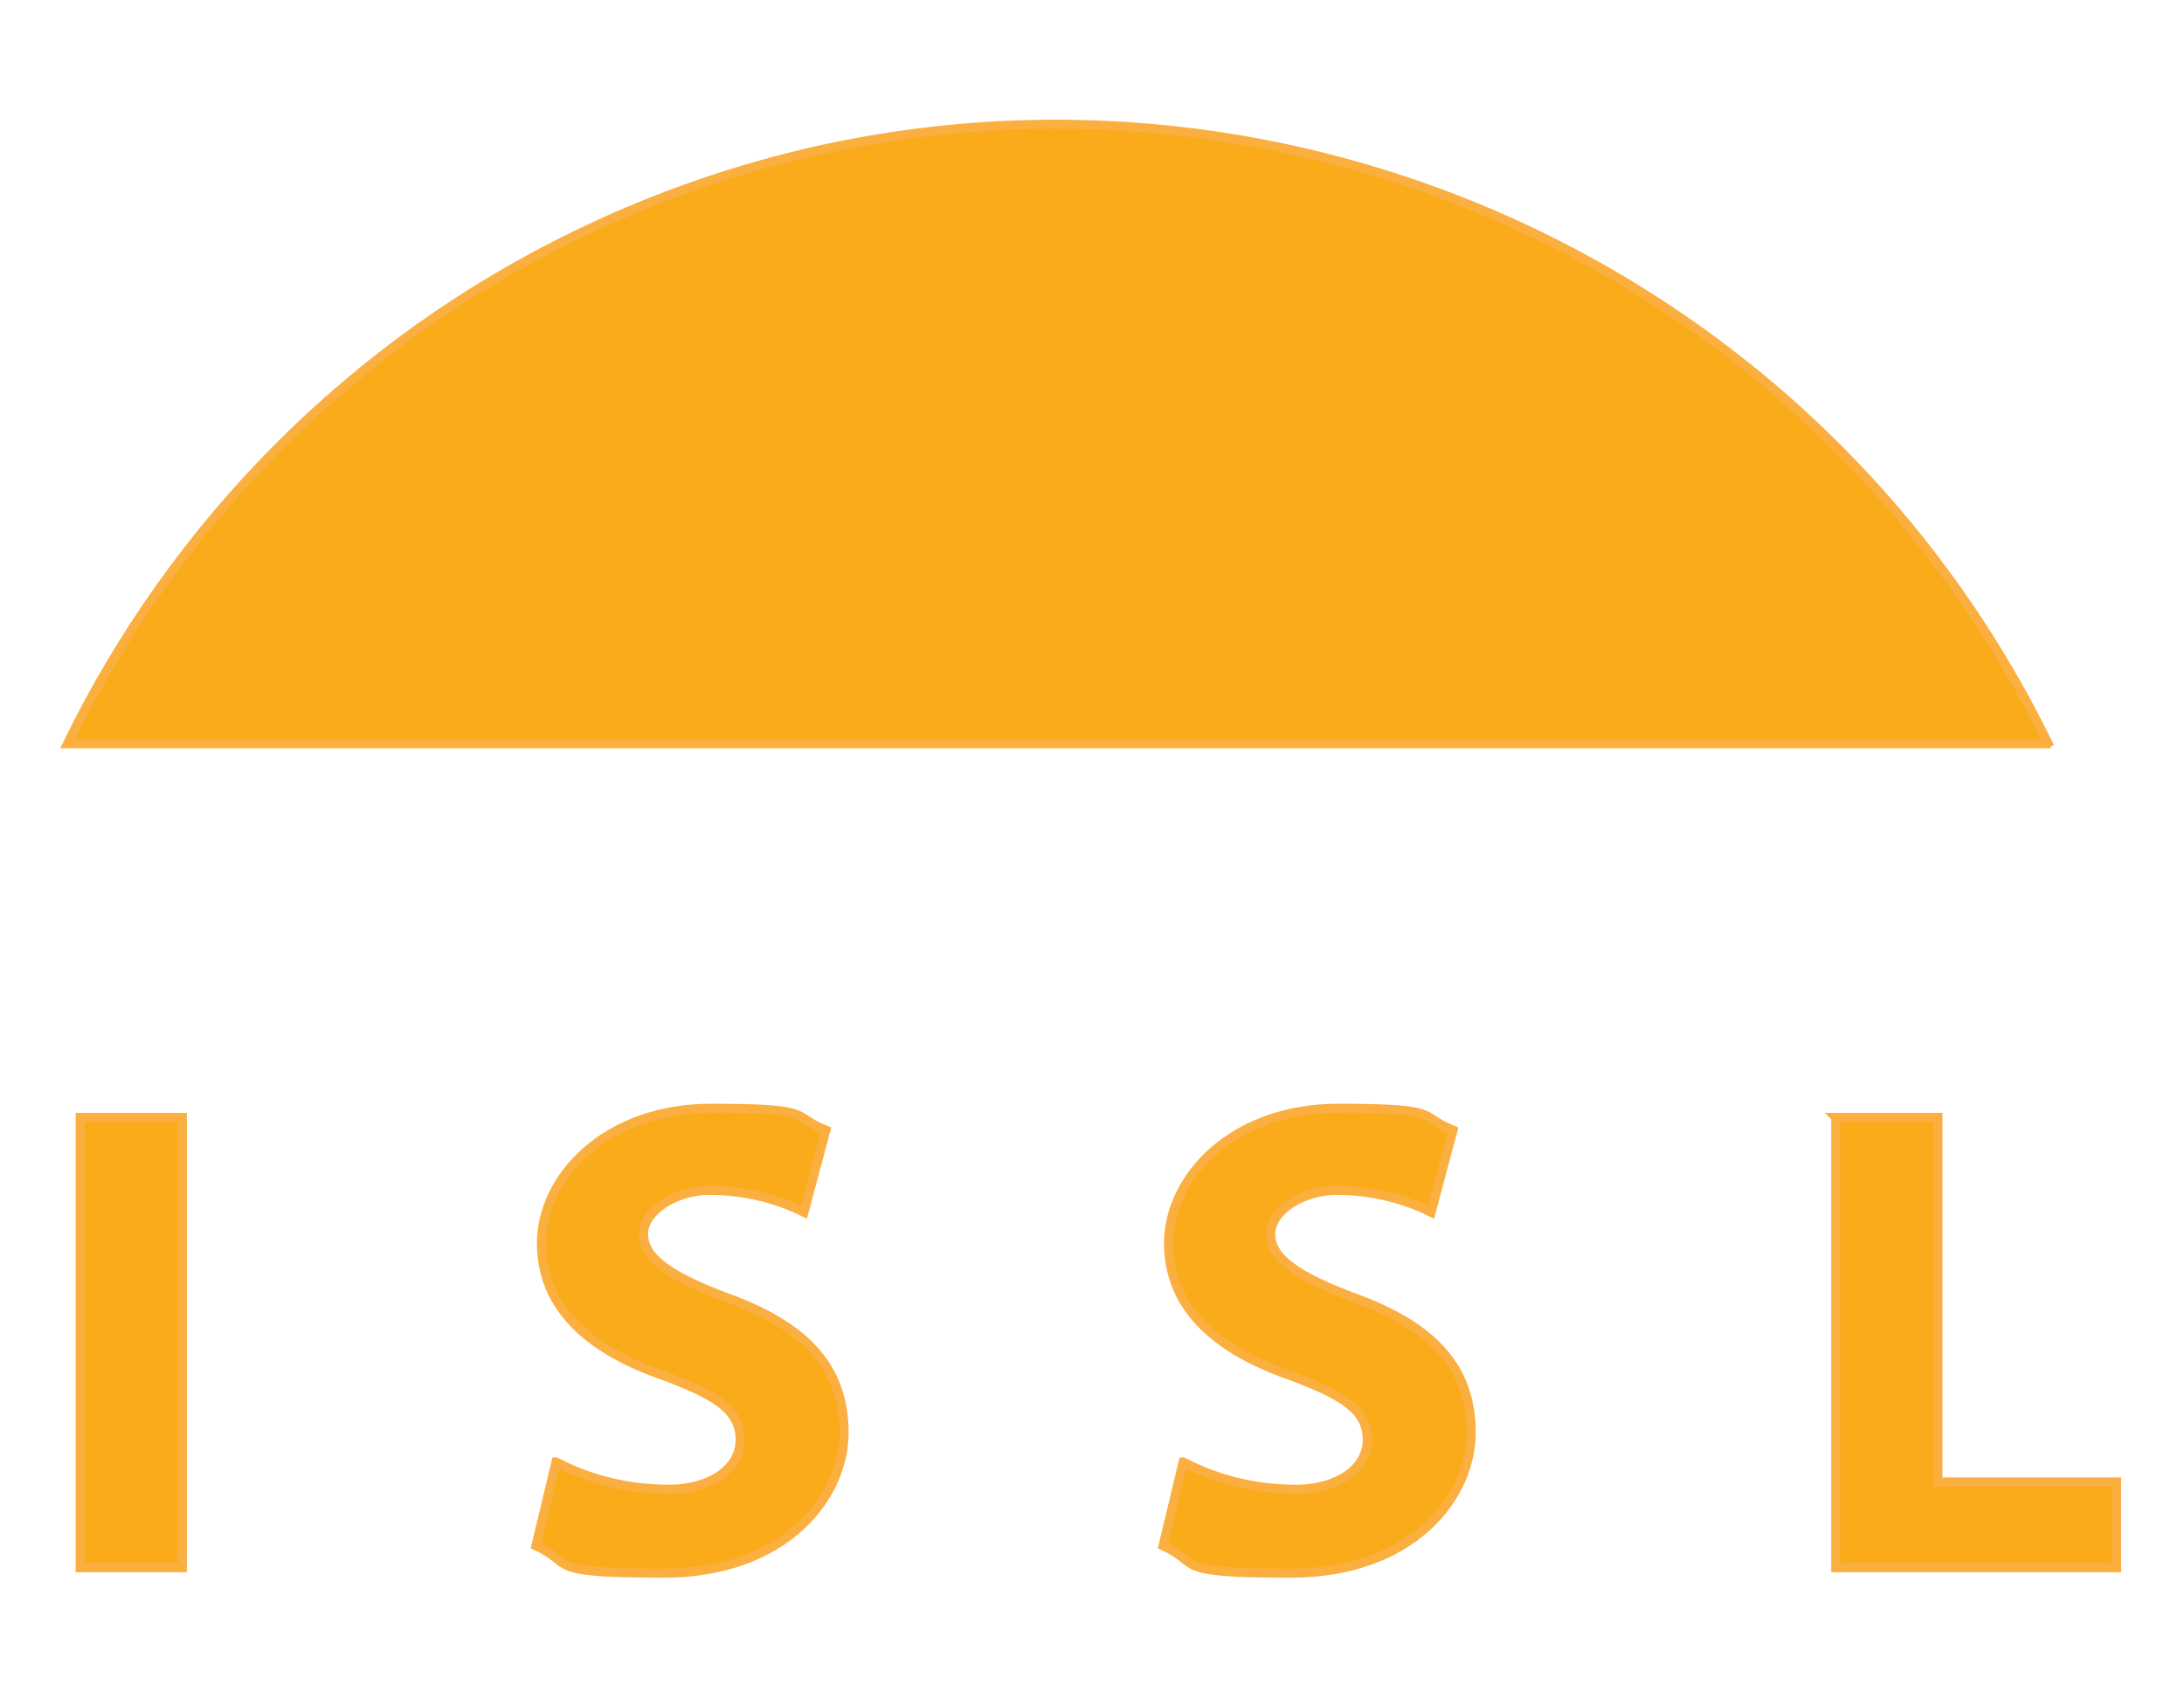 <?xml version="1.0" encoding="UTF-8"?>
<svg id="Layer_1" xmlns="http://www.w3.org/2000/svg" version="1.1" viewBox="0 0 119.8 93.2">
  <!-- Generator: Adobe Illustrator 29.2.1, SVG Export Plug-In . SVG Version: 2.1.0 Build 116)  -->
  <defs>
    <style>
      .st0 {
        fill: #faab19;
        stroke: #faaf40;
        stroke-width: .5px;
      }
    </style>
  </defs>
  <path class="st0" d="M10,61.3v24.7h-5.6v-24.7h5.6ZM30.5,80.2c1.9,1,4,1.5,6.2,1.5s3.9-1.1,3.9-2.7-1.2-2.4-4.1-3.5c-4.1-1.4-6.8-3.7-6.8-7.3s3.5-7.4,9.3-7.4,4.3.4,6.3,1.2l-1.2,4.5c-1.6-.8-3.4-1.2-5.2-1.2s-3.6,1.1-3.6,2.4,1.4,2.3,4.6,3.5c4.4,1.6,6.4,3.9,6.4,7.4s-3.2,7.7-9.9,7.7-4.8-.5-7-1.5l1.1-4.6ZM64.9,80.2c1.9,1,4,1.5,6.2,1.5s3.9-1.1,3.9-2.7-1.2-2.4-4.1-3.5c-4.1-1.4-6.8-3.7-6.8-7.3s3.5-7.4,9.3-7.4,4.3.4,6.3,1.2l-1.2,4.5c-1.6-.8-3.4-1.2-5.2-1.2s-3.6,1.1-3.6,2.4,1.4,2.3,4.6,3.5c4.4,1.6,6.4,3.9,6.4,7.4s-3.2,7.7-9.9,7.7-4.8-.5-7-1.5c0,0,1.1-4.6,1.1-4.6ZM100.7,61.3h5.6v20h9.8v4.7h-15.4s0-24.7,0-24.7ZM112.4,40.9C97.8,10.9,61.6-1.7,31.6,12.9c-12.2,5.9-22,15.8-27.9,27.9h108.8-.1Z"/>
</svg>
